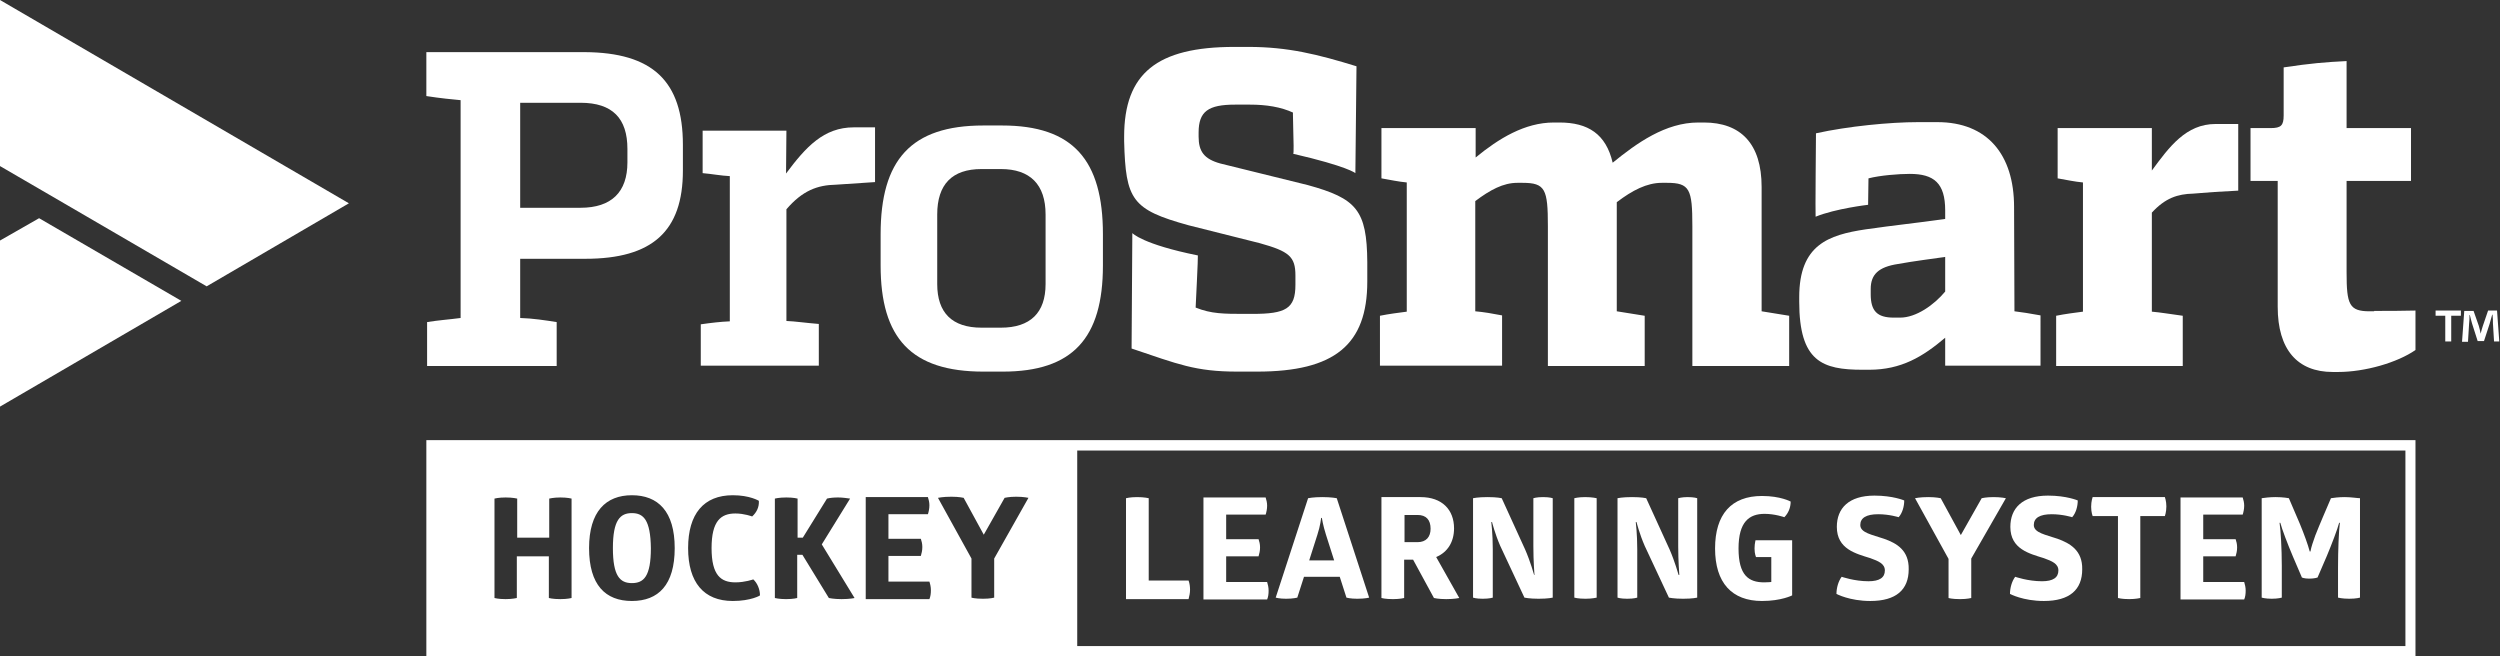 <?xml version="1.0" encoding="utf-8"?>
<!-- Generator: Adobe Illustrator 19.1.1, SVG Export Plug-In . SVG Version: 6.00 Build 0)  -->
<svg version="1.1" id="Layer_1" xmlns="http://www.w3.org/2000/svg" xmlns:xlink="http://www.w3.org/1999/xlink" x="0px" y="0px"
	 viewBox="-143 192.8 671.4 176.2" style="enable-background:new -143 192.8 671.4 176.2;" xml:space="preserve">
<rect x="-143" y="192.8" width="671.4" height="176.2" fill="#333333" stroke="none"/>
<style type="text/css">
	.st0{fill:#FFFFFF;}
</style>
<g id="New_Symbol_1">
	<g>
		<g>
			<polygon class="st0" points="-132.5,251.4 -143,257.4 -143,302 -94.3,273.6 			"/>
			<polygon class="st0" points="-143,192.8 -143,237.4 -125.8,247.4 -125.8,247.4 -87.5,269.7 -49.3,247.4 -49.3,247.4 			"/>
		</g>
		<path class="st0" d="M14,206.8c18.3,0.1,26.4,7.8,26.4,24.9v6.9c0,16.3-8.2,23.7-26.2,23.7H-3.3v15.9c3.4,0.1,6.6,0.6,9.8,1.1
			v11.8h-34.8v-11.8c3-0.5,6-0.7,9-1.1v-58.5c-2.2-0.2-5.3-0.5-9.2-1.1v-11.8H14z M25.5,232.8c0-8.2-4-12.4-12.6-12.4H-3.3v28.2
			h16.2c8.3,0,12.6-4.2,12.6-12.2V232.8z"/>
		<path class="st0" d="M68.1,239.4c5.3-7.1,10.1-12.4,18.2-12.4H92v14.7l-10.5,0.7c-5,0.1-9,1.6-13.3,6.6v30c2.4,0.1,5,0.5,8.7,0.8
			V291H45.2v-11.1c2.8-0.4,5.3-0.7,7.8-0.8v-39c-2.3-0.1-4.9-0.6-7.3-0.8v-11.4h22.5L68.1,239.4L68.1,239.4z"/>
		<path class="st0" d="M121.1,292.6c-19.4,0-27.6-9-27.6-28.5v-8.4c0-19.9,8.1-29.2,27.6-29.2h5c19.1,0,27.1,9.3,27.1,29.2v8.4
			c0,19.5-8.1,28.5-26.9,28.5H121.1z M125.8,280.8c7.9,0,12-4,12-11.7v-18.7c0-8.1-4.2-12.2-12-12.2h-5.2c-7.9,0-11.9,4.1-11.9,12.2
			v18.7c0,7.7,4,11.7,11.9,11.7H125.8z"/>
		<path class="st0" d="M178.1,275.4c4.2,1.7,7.6,1.7,13.4,1.7h1.9c8.9,0,11.5-1.4,11.5-7.8v-2.5c0-5.1-1.7-6.5-9.6-8.7l-19.1-4.8
			c-15.2-4.2-16.9-6.8-17.3-22.6v-1.2c0-17,8.8-24.1,29.6-24.1h3.8c10.6,0,18.6,2,29,5.2l-0.3,28.7c0,0-2-1.8-16.7-5.2
			c0.4,0.1-0.4-14.4,0.1-11c-3.4-1.6-7.4-2.2-11.7-2.2h-4c-7.2,0-9.8,1.8-9.8,7.5v1.1c0,4,1.5,6,5.8,7.2l23.5,5.8
			c13.1,3.6,15.9,6.7,16,20.7v5.2c0,17-8.8,24.2-29.6,24.2h-5.3c-11.3,0-15.9-2-28.4-6.2l0.2-31c0,0,2.7,3,17.6,6
			C178.8,261.4,178.1,275.4,178.1,275.4z"/>
		<path class="st0" d="M337.5,277.6v13.5h-26v-37.6c0-9.9-0.7-11.6-6.8-11.6h-1.4c-4,0-7.9,2-12.1,5.2v29.3l7.5,1.2v13.5h-26v-37.6
			c0-9.9-0.7-11.6-6.8-11.6h-1.4c-3.8,0-7.3,1.9-11.3,4.9v29.6c2.3,0.2,4.6,0.6,7.2,1.1V291h-32.8v-13.4c2.5-0.5,4.9-0.8,7.2-1.1
			v-34.7c-2.2-0.2-4.5-0.7-6.8-1.1v-13.5h25.3v7.9c6.2-5.1,13.2-9.4,21-9.4h1.5c7.7,0,12.5,3.1,14.3,10.8c6.5-5.3,14.2-10.8,23-10.8
			h1.5c9.9,0,15.5,5.7,15.5,17.3v33.4L337.5,277.6z"/>
		<path class="st0" d="M398,276.4c1.8,0.2,4.2,0.6,7,1.1V291h-25.6v-7.5c-6,5.1-11.8,8.6-20.4,8.6h-1.8c-10.8,0-17-2.2-17-18.3v-1.2
			c0-14.1,7.9-16.7,17.8-18.2c8.4-1.2,11.3-1.4,21.4-2.8v-2.3c0-7.3-3-9.8-9.5-9.8c-3,0-8,0.4-11.1,1.2l-0.1,7.1c0,0-8.7,1-14.1,3.2
			c-0.1,0,0.1-22.4,0.1-22.4c8.6-1.9,19.9-3,27.4-3h5.2c13.4,0,20.6,8.7,20.6,22.8L398,276.4L398,276.4z M367.3,278.1
			c4.3,0,9.1-3.4,12.1-7v-9.3c-3.4,0.5-8.3,1.1-12.7,1.9c-5.2,0.8-7.3,2.8-7.3,6.7v1.4c0,4.5,1.7,6.3,6.2,6.3H367.3z"/>
		<path class="st0" d="M434.9,238.6c4.7-6.4,9.2-12.5,17.1-12.5h6.1V244c-4.5,0.2-8.7,0.5-12.1,0.8c-4.2,0.1-7.5,1.2-11.1,5.1v26.6
			c2.3,0.2,4.6,0.6,8.3,1.1v13.5h-34v-13.5c2.5-0.5,4.9-0.8,7.2-1.1v-34.7c-2.2-0.2-4.5-0.7-6.8-1.1v-13.5h25.3V238.6z"/>
		<path class="st0" d="M494.6,276.3c3.9,0,7.2,0,11.1-0.1v10.6c-4.9,3.4-13.6,5.9-20.8,5.9h-1.4c-9.5,0-14.8-6-14.8-17.5v-33.8h-7.3
			v-14.2h5.4c2.8,0,3.5-0.7,3.5-3.4v-12.9c7.4-1.1,11-1.4,16.9-1.7v18h17.3v14.2h-17.3V266c0,8.6,0.7,10.4,6.2,10.4h1.2V276.3z"/>
		<g>
			<path class="st0" d="M-28.5,311v58h534.2v-58H-28.5z M10.5,353.4c0,0-1.1,0.3-3,0.3c-2.1,0-3.1-0.3-3.1-0.3v-11.2h-8.6v11.2
				c0,0-1.2,0.3-3,0.3c-2,0-3-0.3-3-0.3v-26.7c0,0,1.1-0.3,3-0.3s3.1,0.3,3.1,0.3v10.5h8.6v-10.5c0,0,1.2-0.3,3-0.3
				c1.9,0,3,0.3,3,0.3V353.4z M26.7,354.2c-7.1,0-11.5-4.3-11.5-14.2c0-9.8,4.5-14.2,11.5-14.2s11.5,4.3,11.5,14.2
				C38.2,349.9,33.8,354.2,26.7,354.2z M53.8,354.2c-7.8,0-12-5-12-14.2s4.2-14.2,12-14.2c4.6,0,7,1.5,7,1.5
				c0.1,1.7-0.6,3.1-1.8,4.2c0,0-2.1-0.8-4.5-0.8c-3.9,0-6.4,2-6.4,9.3s2.5,9.2,6.4,9.2c2.6,0,4.8-0.8,4.8-0.8
				c1.1,1,1.8,2.7,1.8,4.3C61.2,352.7,58.7,354.2,53.8,354.2z M83,353.7c-2.1,0-3.4-0.3-3.4-0.3l-7.1-11.6h-1.4v11.6
				c0,0-1,0.3-3,0.3c-1.9,0-3-0.3-3-0.3v-26.7c0,0,1.1-0.3,3.1-0.3c1.9,0,3,0.3,3,0.3v10.5h1.4l6.5-10.5c0.8-0.2,1.8-0.3,3-0.3
				c1.3,0,2.3,0.2,3.2,0.3L77.7,339l8.8,14.4C86.6,353.4,85.2,353.7,83,353.7z M106.6,353.7H89.5v-27.4h16.7
				c0.2,0.6,0.4,1.4,0.4,2.2c0,0.9-0.2,1.8-0.4,2.4H95.6v6.6h8.7c0.2,0.6,0.4,1.3,0.4,2.2c0,1-0.2,1.7-0.4,2.4h-8.7v6.9h11
				c0.2,0.6,0.4,1.4,0.4,2.3C107,352.2,106.9,353,106.6,353.7z M124,342.8v10.5c0,0-1,0.3-3,0.3c-2.2,0-3.1-0.3-3.1-0.3v-10.5
				l-9-16.3c0,0,1.3-0.3,3.6-0.3c2.1,0,3.3,0.3,3.3,0.3l5.4,9.9l5.6-9.9c0,0,1.2-0.3,3.1-0.3c2,0,3.3,0.3,3.3,0.3L124,342.8z
				 M503,366.3H146.3v-52.5H503V366.3z"/>
			<path class="st0" d="M26.7,330.6c-3.1,0-5.1,1.8-5.1,9.4c0,7.5,1.9,9.4,5.1,9.4c3.2,0,5.1-1.8,5.1-9.4
				C31.7,332.4,29.8,330.6,26.7,330.6z"/>
		</g>
		<g>
			<path class="st0" d="M165.5,348.7v-22.1c0,0-1.2-0.3-3.1-0.3s-3,0.3-3,0.3v27.1h16.8c0.2-0.8,0.4-1.6,0.4-2.5
				c0-0.8-0.1-1.7-0.4-2.5H165.5z"/>
			<path class="st0" d="M186.3,349.1v-6.9h8.7c0.2-0.7,0.4-1.4,0.4-2.4c0-0.9-0.2-1.6-0.4-2.2h-8.7V331h10.6
				c0.2-0.6,0.4-1.5,0.4-2.4c0-0.8-0.2-1.6-0.4-2.2h-16.7v27.4h17.1c0.3-0.7,0.4-1.5,0.4-2.4c0-0.8-0.2-1.7-0.4-2.3L186.3,349.1
				L186.3,349.1z"/>
			<path class="st0" d="M212.1,326.3c-2.4,0-3.8,0.3-3.8,0.3l-8.7,26.7c0,0,1,0.3,2.8,0.3c1.9,0,3-0.3,3-0.3l1.8-5.6h9.6l1.8,5.6
				c0,0,1,0.3,2.9,0.3c2.1,0,3.2-0.3,3.2-0.3l-8.7-26.7C216,326.6,214.6,326.3,212.1,326.3z M208.6,343.3l2.2-6.9
				c0.8-2.4,1-4.5,1-4.5h0.2c0,0,0.3,2,1.1,4.5l2.2,6.9H208.6z"/>
			<path class="st0" d="M247.5,334.7c0-5-3.2-8.4-9-8.4H228v27.1c0,0,1,0.3,3.1,0.3c1.9,0,3-0.3,3-0.3v-10.3h2.4l5.6,10.3
				c0,0,1.2,0.3,3.3,0.3c2.2,0,3.5-0.3,3.5-0.3l-6.2-11C245.8,341.1,247.5,338.3,247.5,334.7z M237.7,338.4h-3.5v-7.3h3.5
				c2.3,0,3.5,1.3,3.5,3.7C241.2,337,240,338.4,237.7,338.4z"/>
			<path class="st0" d="M268.8,326.6v12.9c0,4.1,0.3,7.7,0.3,7.7H269c0,0-1-3.6-2.4-6.8l-6.3-13.8c0,0-1.2-0.3-3.8-0.3
				c-2.6,0-3.9,0.3-3.9,0.3v26.7c0,0,0.8,0.3,2.6,0.3c1.8,0,2.7-0.3,2.7-0.3v-13c0-4.1-0.4-7.3-0.4-7.3h0.2c0,0,0.8,3.2,2.2,6.4
				l6.5,13.9c0,0,1.4,0.3,3.8,0.3c2.6,0,3.8-0.3,3.8-0.3v-26.7c0,0-0.8-0.3-2.6-0.3C269.7,326.3,268.8,326.6,268.8,326.6z"/>
			<path class="st0" d="M279.8,326.6v26.7c0,0,1,0.3,3,0.3c1.8,0,3-0.3,3-0.3v-26.7c0,0-1.2-0.3-3.1-0.3
				C280.9,326.3,279.8,326.6,279.8,326.6z"/>
			<path class="st0" d="M307.7,326.6v12.9c0,4.1,0.3,7.7,0.3,7.7h-0.2c0,0-1-3.6-2.4-6.8l-6.3-13.8c0,0-1.2-0.3-3.8-0.3
				c-2.6,0-3.9,0.3-3.9,0.3v26.7c0,0,0.8,0.3,2.6,0.3c1.8,0,2.7-0.3,2.7-0.3v-13c0-4.1-0.4-7.3-0.4-7.3h0.2c0,0,0.8,3.2,2.2,6.4
				l6.5,13.9c0,0,1.4,0.3,3.8,0.3c2.6,0,3.8-0.3,3.8-0.3v-26.7c0,0-0.8-0.3-2.6-0.3C308.7,326.3,307.7,326.6,307.7,326.6z"/>
			<path class="st0" d="M328.2,340.1c0,1.5,0.4,2.3,0.4,2.3h4.1v6.7c0,0-1,0.1-1.9,0.1c-4.2,0-6.9-1.9-6.9-9.1c0-7.2,2.9-9.3,7-9.3
				c2.8,0,5.3,0.9,5.3,0.9c1.1-1.1,1.7-2.6,1.7-4.2c0,0-2.7-1.5-7.7-1.5c-8.2,0-12.6,4.9-12.6,14.1c0,9.2,4.5,14.1,12.6,14.1
				c5.2,0,8.1-1.5,8.1-1.5v-14.8h-9.9C328.6,337.7,328.2,338.5,328.2,340.1z"/>
			<path class="st0" d="M363,337.5c-3.2-1.1-6.4-1.6-6.4-3.7c0-1.9,1.6-2.9,4.8-2.9c3,0,5.5,0.8,5.5,0.8c1-1.1,1.5-2.9,1.5-4.5
				c0,0-3-1.3-8-1.3c-6.9,0-10.1,3.4-10.1,8.4c0,6,5.2,7.2,9,8.4c2.2,0.8,3.9,1.5,3.9,3.3c0,1.9-1.4,2.9-4.4,2.9
				c-3.8,0-7.2-1.2-7.2-1.2c-0.9,1.2-1.4,3-1.4,4.6c0,0,3.5,1.9,9.1,1.9c6.9,0,10.3-3,10.3-8.5C369.7,340.6,366.4,338.7,363,337.5z"
				/>
			<path class="st0" d="M389.2,326.6l-5.6,9.9l-5.4-9.9c0,0-1.3-0.3-3.3-0.3c-2.3,0-3.6,0.3-3.6,0.3l9,16.3v10.5
				c0,0,0.9,0.3,3.1,0.3c1.9,0,3-0.3,3-0.3v-10.6l9.3-16.2c0,0-1.3-0.3-3.3-0.3S389.2,326.6,389.2,326.6z"/>
			<path class="st0" d="M409.6,337.5c-3.2-1.1-6.4-1.6-6.4-3.7c0-1.9,1.6-2.9,4.8-2.9c3,0,5.5,0.8,5.5,0.8c1-1.1,1.5-2.9,1.5-4.5
				c0,0-3-1.3-8-1.3c-6.9,0-10.1,3.4-10.1,8.4c0,6,5.2,7.2,9,8.4c2.2,0.8,3.9,1.5,3.9,3.3c0,1.9-1.4,2.9-4.4,2.9
				c-3.8,0-7.2-1.2-7.2-1.2c-0.9,1.2-1.4,3-1.4,4.6c0,0,3.5,1.9,9.1,1.9c6.9,0,10.3-3,10.3-8.5C416.3,340.6,412.9,338.7,409.6,337.5
				z"/>
			<path class="st0" d="M419,326.3c0,0-0.4,1.1-0.4,2.6s0.4,2.5,0.4,2.5h6.8v22c0,0,1,0.3,3,0.3c1.8,0,3-0.3,3-0.3v-22h6.6
				c0,0,0.4-1.1,0.4-2.6c0-1.4-0.4-2.5-0.4-2.5H419z"/>
			<path class="st0" d="M448.7,349.1v-6.9h8.7c0.2-0.7,0.4-1.4,0.4-2.4c0-0.9-0.2-1.6-0.4-2.2h-8.7V331h10.6
				c0.2-0.6,0.4-1.5,0.4-2.4c0-0.8-0.2-1.6-0.4-2.2h-16.7v27.4h17.1c0.3-0.7,0.4-1.5,0.4-2.4c0-0.8-0.2-1.7-0.4-2.3L448.7,349.1
				L448.7,349.1z"/>
			<path class="st0" d="M486.7,326.3c-1.7,0-3,0.2-3.7,0.3c-1.4,3.3-2.9,6.7-4.2,10c-0.6,1.7-1.1,3.1-1.3,4.3h-0.2
				c-0.5-1.9-1.5-4.6-2.6-7.3l-3-7c0,0-1.5-0.3-3.6-0.3c-1.5,0-3.1,0.2-3.7,0.3v26.7c0,0,1,0.3,2.7,0.3s2.7-0.3,2.7-0.3v-8.6
				c0-4.4-0.3-9.7-0.6-11.5h0.2c0.4,1.6,2,5.8,3.4,9.1c0.8,1.9,1.6,3.7,2.4,5.6c0,0,0.6,0.3,2,0.3s2.2-0.3,2.2-0.3l2.5-5.8
				c1.3-3.1,2.9-7.3,3.3-8.9h0.2c-0.3,2.1-0.5,7.6-0.5,12.1v8c0,0,1.1,0.3,3,0.3s2.9-0.3,2.9-0.3v-26.7
				C490.2,326.6,488.3,326.3,486.7,326.3z"/>
		</g>
		<path class="st0" d="M517.9,276.2v1.4h-2.6v6.9h-1.6v-6.9h-2.6v-1.4H517.9z M526.8,284.5l-0.3-4.9c0-0.6,0-1.4-0.1-2.3h-0.1
			c-0.2,0.7-0.5,1.7-0.7,2.5l-1.5,4.6h-1.7l-1.5-4.7c-0.2-0.6-0.4-1.6-0.6-2.3h-0.1c0,0.8,0,1.6-0.1,2.3l-0.3,4.9h-1.6l0.6-8.3h2.5
			l1.4,4c0.2,0.6,0.3,1.2,0.5,2.1l0,0c0.2-0.8,0.4-1.5,0.6-2.1l1.4-4.1h2.4l0.6,8.3H526.8z"/>
	</g>
</g>
</svg>
